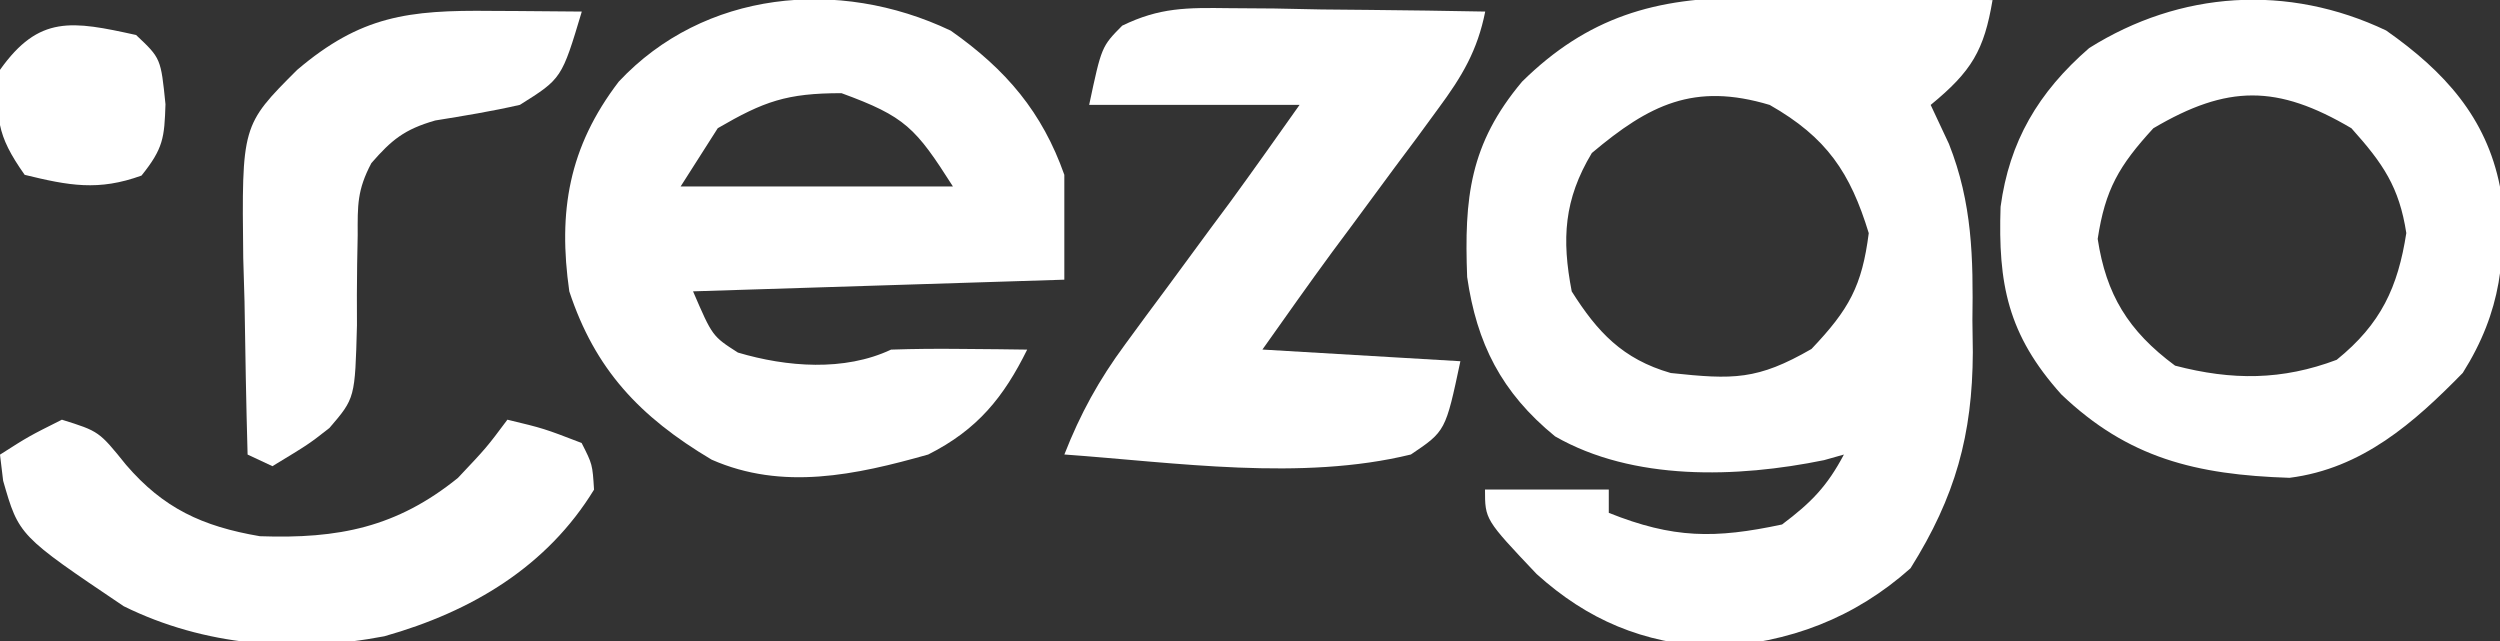 <svg width="78" height="20" viewBox="0 0 78 20" fill="none" xmlns="http://www.w3.org/2000/svg"><rect x="0" y="0" width="78" height="20" fill="#333333" stroke="none"/><g clip-path="url(#a)" fill="#fff"><path d="M54.55-.07l1.35.008 1.392.018 1.42.01c1.15.01 2.303.02 3.455.036-.263 1.567-.648 2.22-1.93 3.272.28.602.28.602.57 1.216.73 1.844.76 3.56.732 5.511l.013.992c-.012 2.572-.54 4.5-1.944 6.737-1.728 1.54-3.776 2.34-6.156 2.453-2.2-.112-3.92-.84-5.51-2.274-1.61-1.7-1.61-1.7-1.61-2.636h3.862v.728c2.015.806 3.31.81 5.406.363.92-.69 1.41-1.2 1.93-2.182l-.62.175c-2.716.556-5.96.655-8.393-.743-1.682-1.374-2.442-2.906-2.742-4.97-.093-2.468.076-4.148 1.715-6.098C49.523.544 51.65-.097 54.55-.07zm-4.885 4.844c-.873 1.456-.942 2.683-.627 4.318.798 1.262 1.584 2.113 3.09 2.546 1.952.207 2.7.224 4.39-.75 1.176-1.238 1.576-1.966 1.787-3.614-.575-1.88-1.304-2.984-3.09-4-2.362-.71-3.76-.007-5.55 1.5zM29.66.954c1.744 1.224 2.858 2.552 3.547 4.5v3.272l-11.584.364c.603 1.4.603 1.4 1.4 1.91 1.525.453 3.32.594 4.778-.092.724-.025 1.45-.03 2.173-.022l1.174.01.9.012c-.73 1.477-1.546 2.497-3.088 3.273-2.26.64-4.547 1.134-6.758.16-2.256-1.342-3.64-2.826-4.44-5.25-.354-2.483-.023-4.494 1.544-6.545C21.956-.283 26.15-.715 29.66.955zM22.394 4l-1.158 1.817h8.495c-1.166-1.83-1.48-2.18-3.476-2.91-1.712 0-2.42.255-3.86 1.092zM74.45.953c1.828 1.283 3.122 2.717 3.548 4.864.222 2.175.048 3.9-1.16 5.818-1.515 1.548-3.134 2.985-5.405 3.273-2.922-.094-5.04-.616-7.12-2.603-1.678-1.868-1.975-3.456-1.895-5.852.273-2.034 1.17-3.57 2.765-4.954C68.02-.283 71.376-.51 74.45.952zM67.186 4c-1.077 1.173-1.504 1.914-1.738 3.453.263 1.73.945 2.868 2.414 3.955 1.785.467 3.345.458 5.043-.182 1.386-1.12 1.91-2.27 2.172-3.955-.222-1.434-.722-2.166-1.713-3.27-2.314-1.364-3.864-1.364-6.178 0z"/><path d="M38.345.255l1.41.01 1.468.03 1.486.014c1.21.01 2.42.03 3.63.052-.243 1.216-.72 2.02-1.468 3.03l-.66.902c-.345.46-.345.46-.696.932-.45.608-.898 1.217-1.347 1.826l-.606.815c-.738 1.005-1.455 2.024-2.175 3.04l6.177.364c-.463 2.182-.463 2.182-1.544 2.91-3.42.838-7.328.25-10.812 0 .496-1.267 1.075-2.323 1.892-3.43l.658-.897.685-.923 1.336-1.817.6-.807c.733-1.004 1.45-2.02 2.168-3.035h-6.565c.386-1.817.386-1.817 1.03-2.47C36.186.23 37.03.238 38.346.255zM1.93 13.094c1.16.363 1.16.363 2.004 1.41 1.16 1.348 2.368 1.918 4.175 2.226 2.46.086 4.268-.277 6.177-1.818.897-.95.897-.95 1.545-1.818 1.134.273 1.134.273 2.316.727.338.666.338.666.387 1.456-1.46 2.387-3.796 3.8-6.544 4.575-2.76.53-5.625.3-8.13-.938C.59 16.712.59 16.712.098 15L0 14.185c.893-.57.893-.57 1.93-1.09z"/><path d="M15.328.34c.272 0 .543.002.822.004.667.004 1.335.01 2.002.017-.627 2.092-.627 2.092-1.93 2.91-.877.202-1.754.344-2.643.488-.964.277-1.36.605-1.992 1.33-.445.84-.43 1.315-.427 2.246l-.017.913c-.01.633-.01 1.265-.006 1.898-.06 2.277-.06 2.277-.858 3.206-.643.504-.643.504-1.78 1.193l-.774-.363c-.045-1.59-.072-3.182-.096-4.773l-.04-1.364c-.047-4.136-.047-4.136 1.68-5.863C11.255.494 12.734.31 15.33.34zM4.246 1.092c.772.727.772.727.917 2.16-.034 1.042-.064 1.375-.748 2.226-1.347.488-2.264.314-3.645-.023-.893-1.262-.903-1.79-.772-3.273 1.22-1.72 2.25-1.53 4.248-1.09z"/></g><defs><clipPath id="a"><path fill="#fff" d="M0 0h78v20H0z"/></clipPath></defs></svg>
